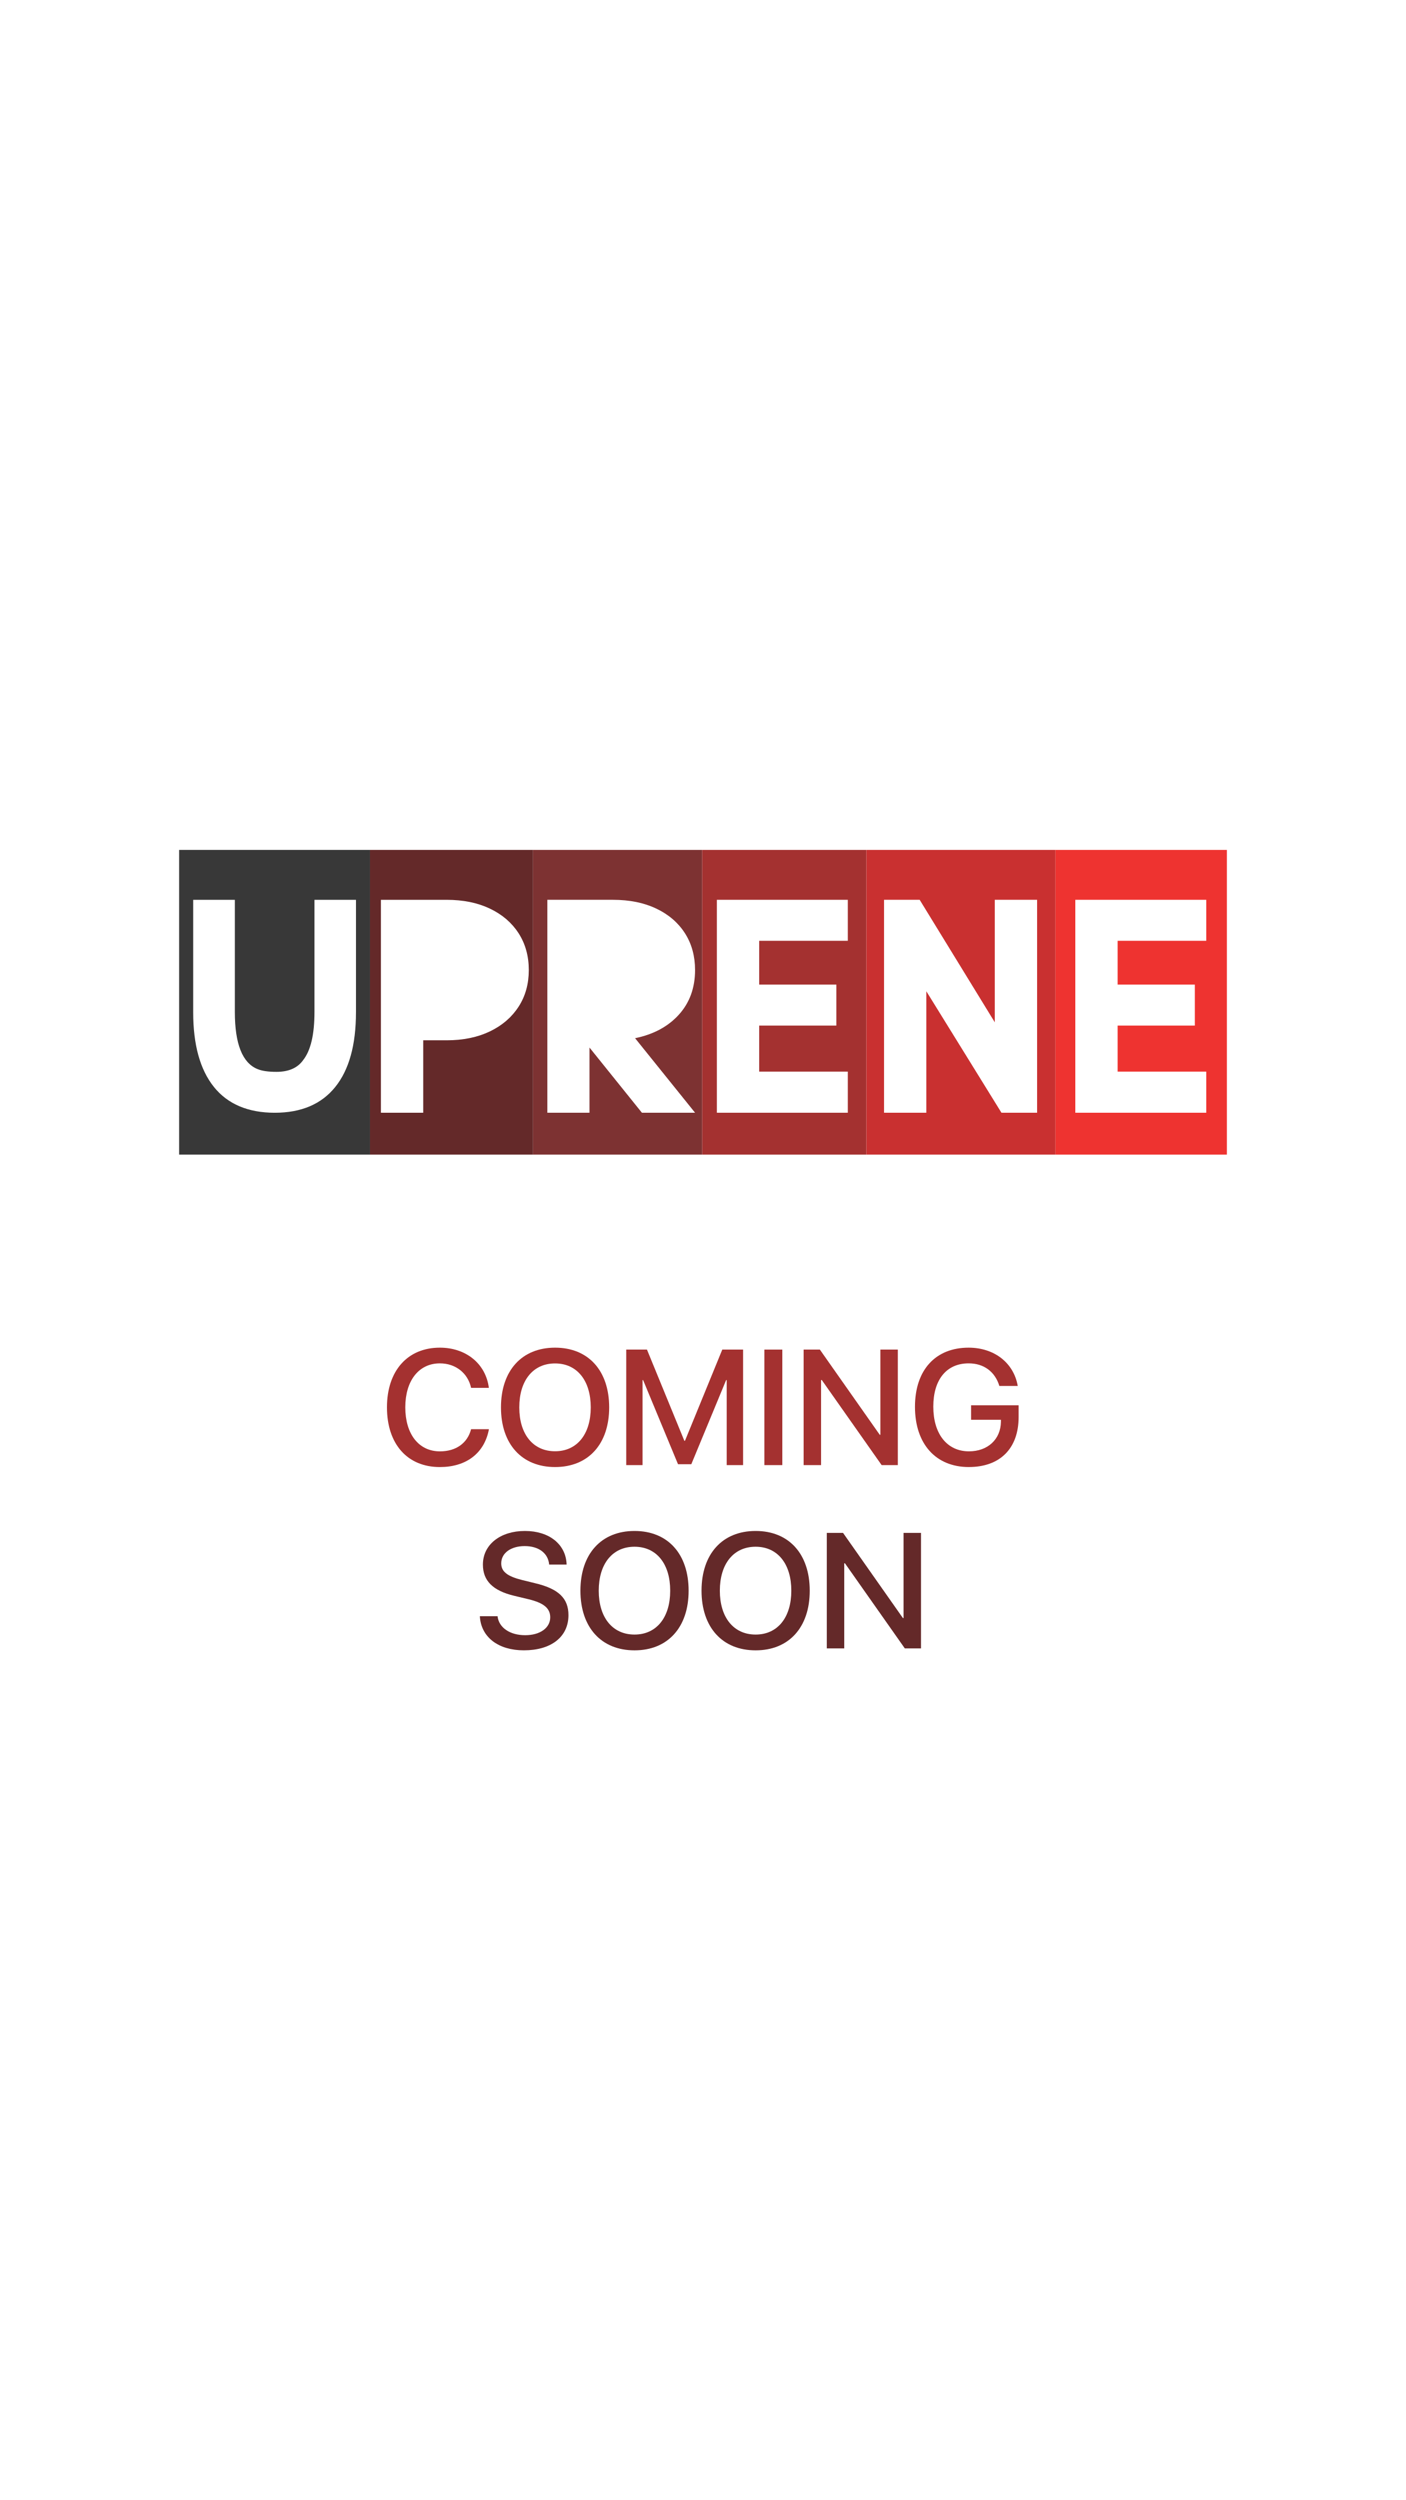 <svg xmlns="http://www.w3.org/2000/svg" id="Layer_1" data-name="Layer 1" viewBox="0 0 1080 1920"><defs><style>      .cls-1 {        fill: #7d3232;      }      .cls-1, .cls-2, .cls-3, .cls-4, .cls-5, .cls-6 {        stroke-width: 0px;      }      .cls-2 {        fill: #642929;      }      .cls-3 {        fill: #a43130;      }      .cls-4 {        fill: #383838;      }      .cls-5 {        fill: #c93030;      }      .cls-6 {        fill: #ee3330;      }    </style></defs><path class="cls-4" d="m137.59,652.67v234h146.65v-234h-146.65Zm135.84,124.74c0,25.06-5.31,44.18-15.94,57.35-10.63,13.18-26.11,19.75-46.47,19.75s-36.16-6.62-46.74-19.86c-10.59-13.25-15.88-32.32-15.88-57.23v-86.42h31.99v86.08c0,24.55,5.8,39.17,17.4,43.89,3.37,1.42,8.23,2.13,14.59,2.13,9.43,0,16.27-3.03,20.54-9.09,5.76-7.33,8.64-19.64,8.64-36.93v-86.08h31.88v86.42Z"></path><path class="cls-2" d="m284.23,652.67v234h125.21v-234h-125.21Zm114.13,120.36c-5.21,8.1-12.54,14.42-22.01,18.99-9.47,4.56-20.59,6.85-33.36,6.85h-17.9v55.64h-32.5v-163.52h50.41c12.77,0,23.89,2.26,33.36,6.79,9.47,4.52,16.8,10.83,22.01,18.92,5.2,8.1,7.81,17.5,7.81,28.22s-2.6,20.01-7.81,28.11Z"></path><path class="cls-1" d="m409.45,652.67v234h129.95v-234h-129.95Zm124.45,201.83h-40.82l-40.26-50.05v50.05h-32.38v-163.52h50.29c12.85,0,24,2.26,33.47,6.79,9.46,4.52,16.77,10.83,21.95,18.92,5.17,8.1,7.75,17.5,7.75,28.22,0,13.69-4.15,25.11-12.43,34.27-8.29,9.16-19.5,15.18-33.64,18.08l46.07,57.23Z"></path><path class="cls-3" d="m539.4,652.67v234h126.11v-234h-126.11Zm111.83,69.79h-68.08v33.64h59.3v31.47h-59.3v35.35h68.08v31.58h-100.58v-163.52h100.58v31.47Z"></path><path class="cls-5" d="m665.51,652.67v234h145.24v-234h-145.24Zm131.12,201.83h-27.37l-57.7-93.27v93.27h-32.5v-163.52h27.37l57.7,94.08v-94.08h32.5v163.52Z"></path><path class="cls-6" d="m810.74,652.67v234h131.67v-234h-131.67Zm115.83,69.79h-68.08v33.64h59.3v31.47h-59.3v35.35h68.08v31.58h-100.58v-163.52h100.58v31.47Z"></path><path class="cls-3" d="m297.24,1080.71c0-28.1,15.86-45.81,40.64-45.81,20.11,0,35.29,12.36,37.63,30.87h-13.65c-2.46-11.37-11.93-18.81-23.98-18.81-16.11,0-26.56,13.22-26.56,33.76s10.33,33.82,26.62,33.82c12.36,0,21.15-6.33,23.92-17.03h13.71c-3.38,18.32-17.28,29.08-37.69,29.08-24.9,0-40.64-17.59-40.64-45.87Z"></path><path class="cls-3" d="m467.93,1080.77c0,28.22-16.05,45.81-41.56,45.81s-41.56-17.59-41.56-45.81,15.99-45.87,41.56-45.87,41.56,17.65,41.56,45.87Zm-69.05,0c0,20.66,10.64,33.69,27.48,33.69s27.42-13.03,27.42-33.69-10.58-33.76-27.42-33.76-27.48,13.03-27.48,33.76Z"></path><path class="cls-3" d="m558.2,1125.1v-65.3h-.43l-26.75,64.62h-10.21l-26.81-64.62h-.43v65.3h-12.54v-88.72h15.93l28.71,70.03h.49l28.65-70.03h15.99v88.72h-12.6Z"></path><path class="cls-3" d="m587.16,1125.1v-88.72h13.77v88.72h-13.77Z"></path><path class="cls-3" d="m617.29,1125.1v-88.72h12.48l45.99,65.42h.49v-65.42h13.4v88.72h-12.42l-45.99-65.36h-.55v65.36h-13.4Z"></path><path class="cls-3" d="m744.2,1126.58c-25.39,0-41.38-17.77-41.38-46.24s15.92-45.44,41.2-45.44c19.74,0,34.68,11.68,37.75,29.39h-14.14c-3.32-11.01-11.99-17.34-23.55-17.34-16.97,0-27.18,12.42-27.18,33.26s10.51,34.31,27.42,34.31c14.39,0,24.35-9.22,24.53-22.69v-1.54h-22.93v-11.13h36.52v9.04c0,24.04-14.2,38.37-38.24,38.37Z"></path><path class="cls-2" d="m382.19,1241.14c.98,8.79,9.53,14.57,21.21,14.57s19.25-5.78,19.25-13.71c0-6.89-4.86-11.01-16.36-13.83l-11.5-2.77c-16.29-3.94-23.86-11.56-23.86-23.92,0-15.31,13.34-25.82,32.28-25.82s31.6,10.51,32.03,25.82h-13.4c-.8-8.85-8.12-14.2-18.81-14.2s-18.02,5.41-18.02,13.28c0,6.27,4.67,9.96,16.11,12.79l9.78,2.4c18.2,4.3,25.76,11.62,25.76,24.59,0,16.6-13.22,26.99-34.25,26.99-19.68,0-32.96-10.15-33.82-26.19h13.59Z"></path><path class="cls-2" d="m528.96,1221.53c0,28.22-16.05,45.81-41.56,45.81s-41.56-17.59-41.56-45.81,15.99-45.87,41.56-45.87,41.56,17.65,41.56,45.87Zm-69.05,0c0,20.66,10.64,33.69,27.48,33.69s27.42-13.03,27.42-33.69-10.58-33.76-27.42-33.76-27.48,13.03-27.48,33.76Z"></path><path class="cls-2" d="m621.99,1221.53c0,28.22-16.05,45.81-41.56,45.81s-41.56-17.59-41.56-45.81,15.99-45.87,41.56-45.87,41.56,17.65,41.56,45.87Zm-69.05,0c0,20.66,10.64,33.69,27.48,33.69s27.42-13.03,27.42-33.69-10.58-33.76-27.42-33.76-27.48,13.03-27.48,33.76Z"></path><path class="cls-2" d="m635.09,1265.86v-88.72h12.48l45.99,65.42h.49v-65.42h13.4v88.72h-12.42l-45.99-65.36h-.55v65.36h-13.4Z"></path></svg>